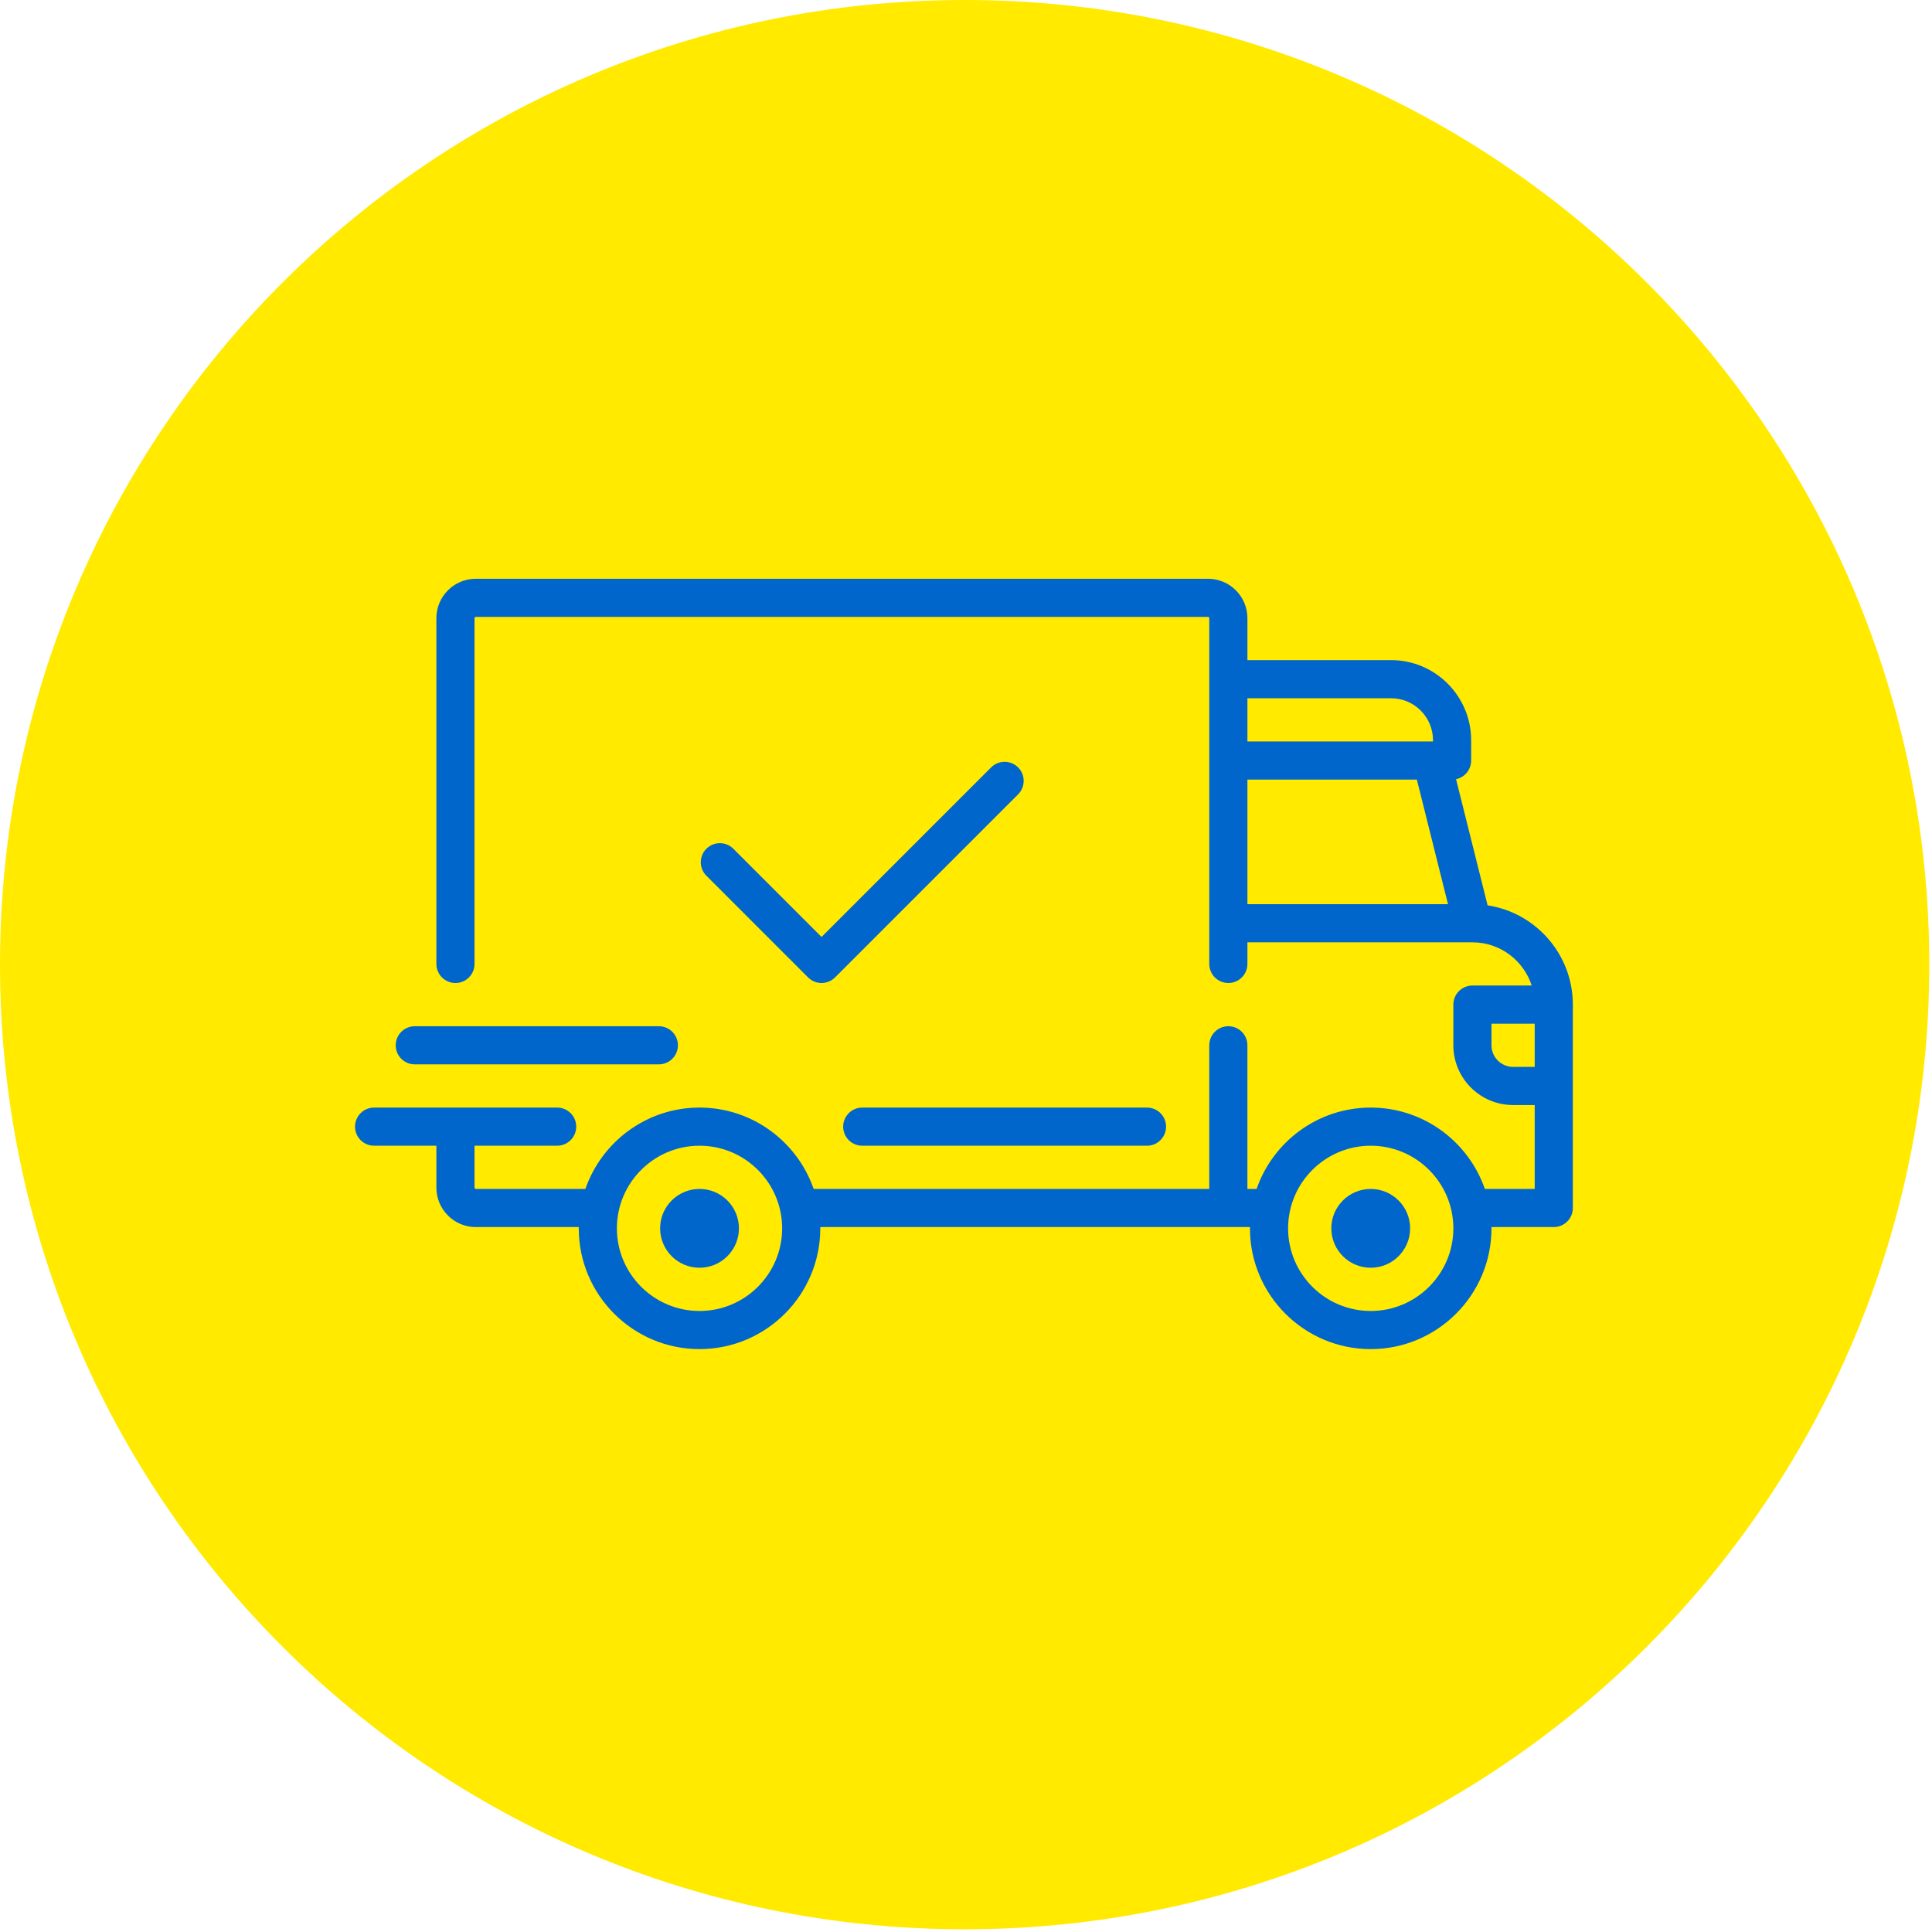 <?xml version="1.0" encoding="UTF-8"?> <svg xmlns="http://www.w3.org/2000/svg" width="468" height="468" viewBox="0 0 468 468" fill="none"> <path d="M154.364 235.656C151.235 235.656 148.695 238.196 148.695 241.325C148.695 244.455 151.235 246.994 154.364 246.994C157.494 246.994 160.034 244.455 160.034 241.325C160.034 238.196 157.494 235.656 154.364 235.656Z" fill="#0066CC"></path> <path d="M233.67 467.34C362.722 467.34 467.34 362.722 467.34 233.67C467.34 104.618 362.722 0 233.67 0C104.618 0 0 104.618 0 233.67C0 362.722 104.618 467.34 233.67 467.34Z" fill="#FFEA00"></path> <path d="M360.349 219.305L352.709 188.748C354.798 188.304 356.365 186.451 356.365 184.231V179.304C356.365 168.607 347.662 159.904 336.965 159.904H302.169V149.742C302.169 144.478 297.887 140.196 292.623 140.196H115.253C109.989 140.196 105.707 144.478 105.707 149.742V233.5C105.707 236.051 107.775 238.119 110.327 238.119C112.877 238.119 114.946 236.051 114.946 233.5V149.742C114.946 149.572 115.083 149.434 115.253 149.434H292.623C292.793 149.434 292.93 149.572 292.93 149.742V233.501C292.93 236.052 294.998 238.12 297.55 238.12C300.1 238.12 302.169 236.052 302.169 233.501V228.265H356.657C356.661 228.265 356.665 228.266 356.669 228.266C356.673 228.266 356.677 228.265 356.682 228.265C363.386 228.27 369.08 232.671 371.035 238.735H356.672C354.122 238.735 352.053 240.803 352.053 243.354V253.208C352.053 261.188 358.545 267.681 366.526 267.681H371.761V288.004H359.683C355.716 276.548 344.826 268.296 332.037 268.296C319.249 268.296 308.359 276.548 304.392 288.004H302.168V253.207C302.168 250.657 300.1 248.588 297.548 248.588C294.998 248.588 292.929 250.656 292.929 253.207V288.003H197.096C193.128 276.547 182.238 268.295 169.45 268.295C156.662 268.295 145.771 276.547 141.804 288.003H115.253C115.083 288.003 114.946 287.865 114.946 287.695V277.533H134.961C137.512 277.533 139.581 275.465 139.581 272.914C139.581 270.363 137.513 268.295 134.961 268.295H90.619C88.069 268.295 86 270.363 86 272.914C86 275.465 88.068 277.533 90.619 277.533H105.708V287.695C105.708 292.959 109.99 297.241 115.254 297.241H140.205C140.203 297.344 140.196 297.446 140.196 297.549C140.196 313.679 153.32 326.802 169.45 326.802C185.58 326.802 198.703 313.679 198.703 297.549C198.703 297.445 198.696 297.344 198.695 297.241H302.792C302.791 297.344 302.784 297.446 302.784 297.549C302.784 313.679 315.908 326.802 332.037 326.802C348.167 326.802 361.291 313.679 361.291 297.549C361.291 297.445 361.284 297.344 361.283 297.241H376.38C378.931 297.241 380.999 295.173 380.999 292.622V243.353C381 231.189 372.025 221.082 360.349 219.305ZM302.169 169.142H336.965C342.569 169.142 347.127 173.701 347.127 179.304V179.612H302.169V169.142ZM302.169 219.027V188.849H343.213L350.757 219.027H302.169ZM169.45 317.566C158.413 317.566 149.434 308.587 149.434 297.55C149.434 286.513 158.413 277.534 169.45 277.534C180.486 277.534 189.465 286.513 189.465 297.55C189.465 308.587 180.486 317.566 169.45 317.566ZM332.039 317.566C321.002 317.566 312.023 308.587 312.023 297.55C312.023 286.513 321.002 277.534 332.039 277.534C343.075 277.534 352.054 286.513 352.054 297.55C352.054 308.587 343.075 317.566 332.039 317.566ZM371.762 258.442H366.527C363.641 258.442 361.292 256.094 361.292 253.207V247.972H371.762V258.442H371.762Z" fill="#0066CC"></path> <path d="M169.45 288.004C164.186 288.004 159.904 292.286 159.904 297.55C159.904 302.814 164.186 307.096 169.45 307.096C174.714 307.096 178.996 302.814 178.996 297.55C178.996 292.286 174.714 288.004 169.45 288.004Z" fill="#0066CC"></path> <path d="M332.039 288.004C326.775 288.004 322.493 292.286 322.493 297.55C322.493 302.814 326.775 307.096 332.039 307.096C337.303 307.096 341.585 302.814 341.585 297.55C341.585 292.286 337.303 288.004 332.039 288.004Z" fill="#0066CC"></path> <path d="M277.842 268.297H208.865C206.315 268.297 204.246 270.365 204.246 272.916C204.246 275.467 206.314 277.535 208.865 277.535H277.842C280.393 277.535 282.461 275.467 282.461 272.916C282.461 270.365 280.394 268.297 277.842 268.297Z" fill="#0066CC"></path> <path d="M159.596 248.589H100.473C97.922 248.589 95.853 250.657 95.853 253.208C95.853 255.759 97.921 257.827 100.473 257.827H159.596C162.147 257.827 164.215 255.759 164.215 253.208C164.215 250.657 162.147 248.589 159.596 248.589Z" fill="#0066CC"></path> <path d="M246.62 185.891C244.816 184.088 241.891 184.088 240.088 185.892L199.011 226.968L177.643 205.599C175.839 203.795 172.914 203.795 171.111 205.599C169.307 207.403 169.307 210.327 171.111 212.131L195.746 236.766C196.647 237.668 197.83 238.119 199.011 238.119C200.193 238.119 201.376 237.668 202.277 236.766L246.619 192.424C248.423 190.619 248.423 187.695 246.62 185.891Z" fill="#0066CC"></path> </svg> 